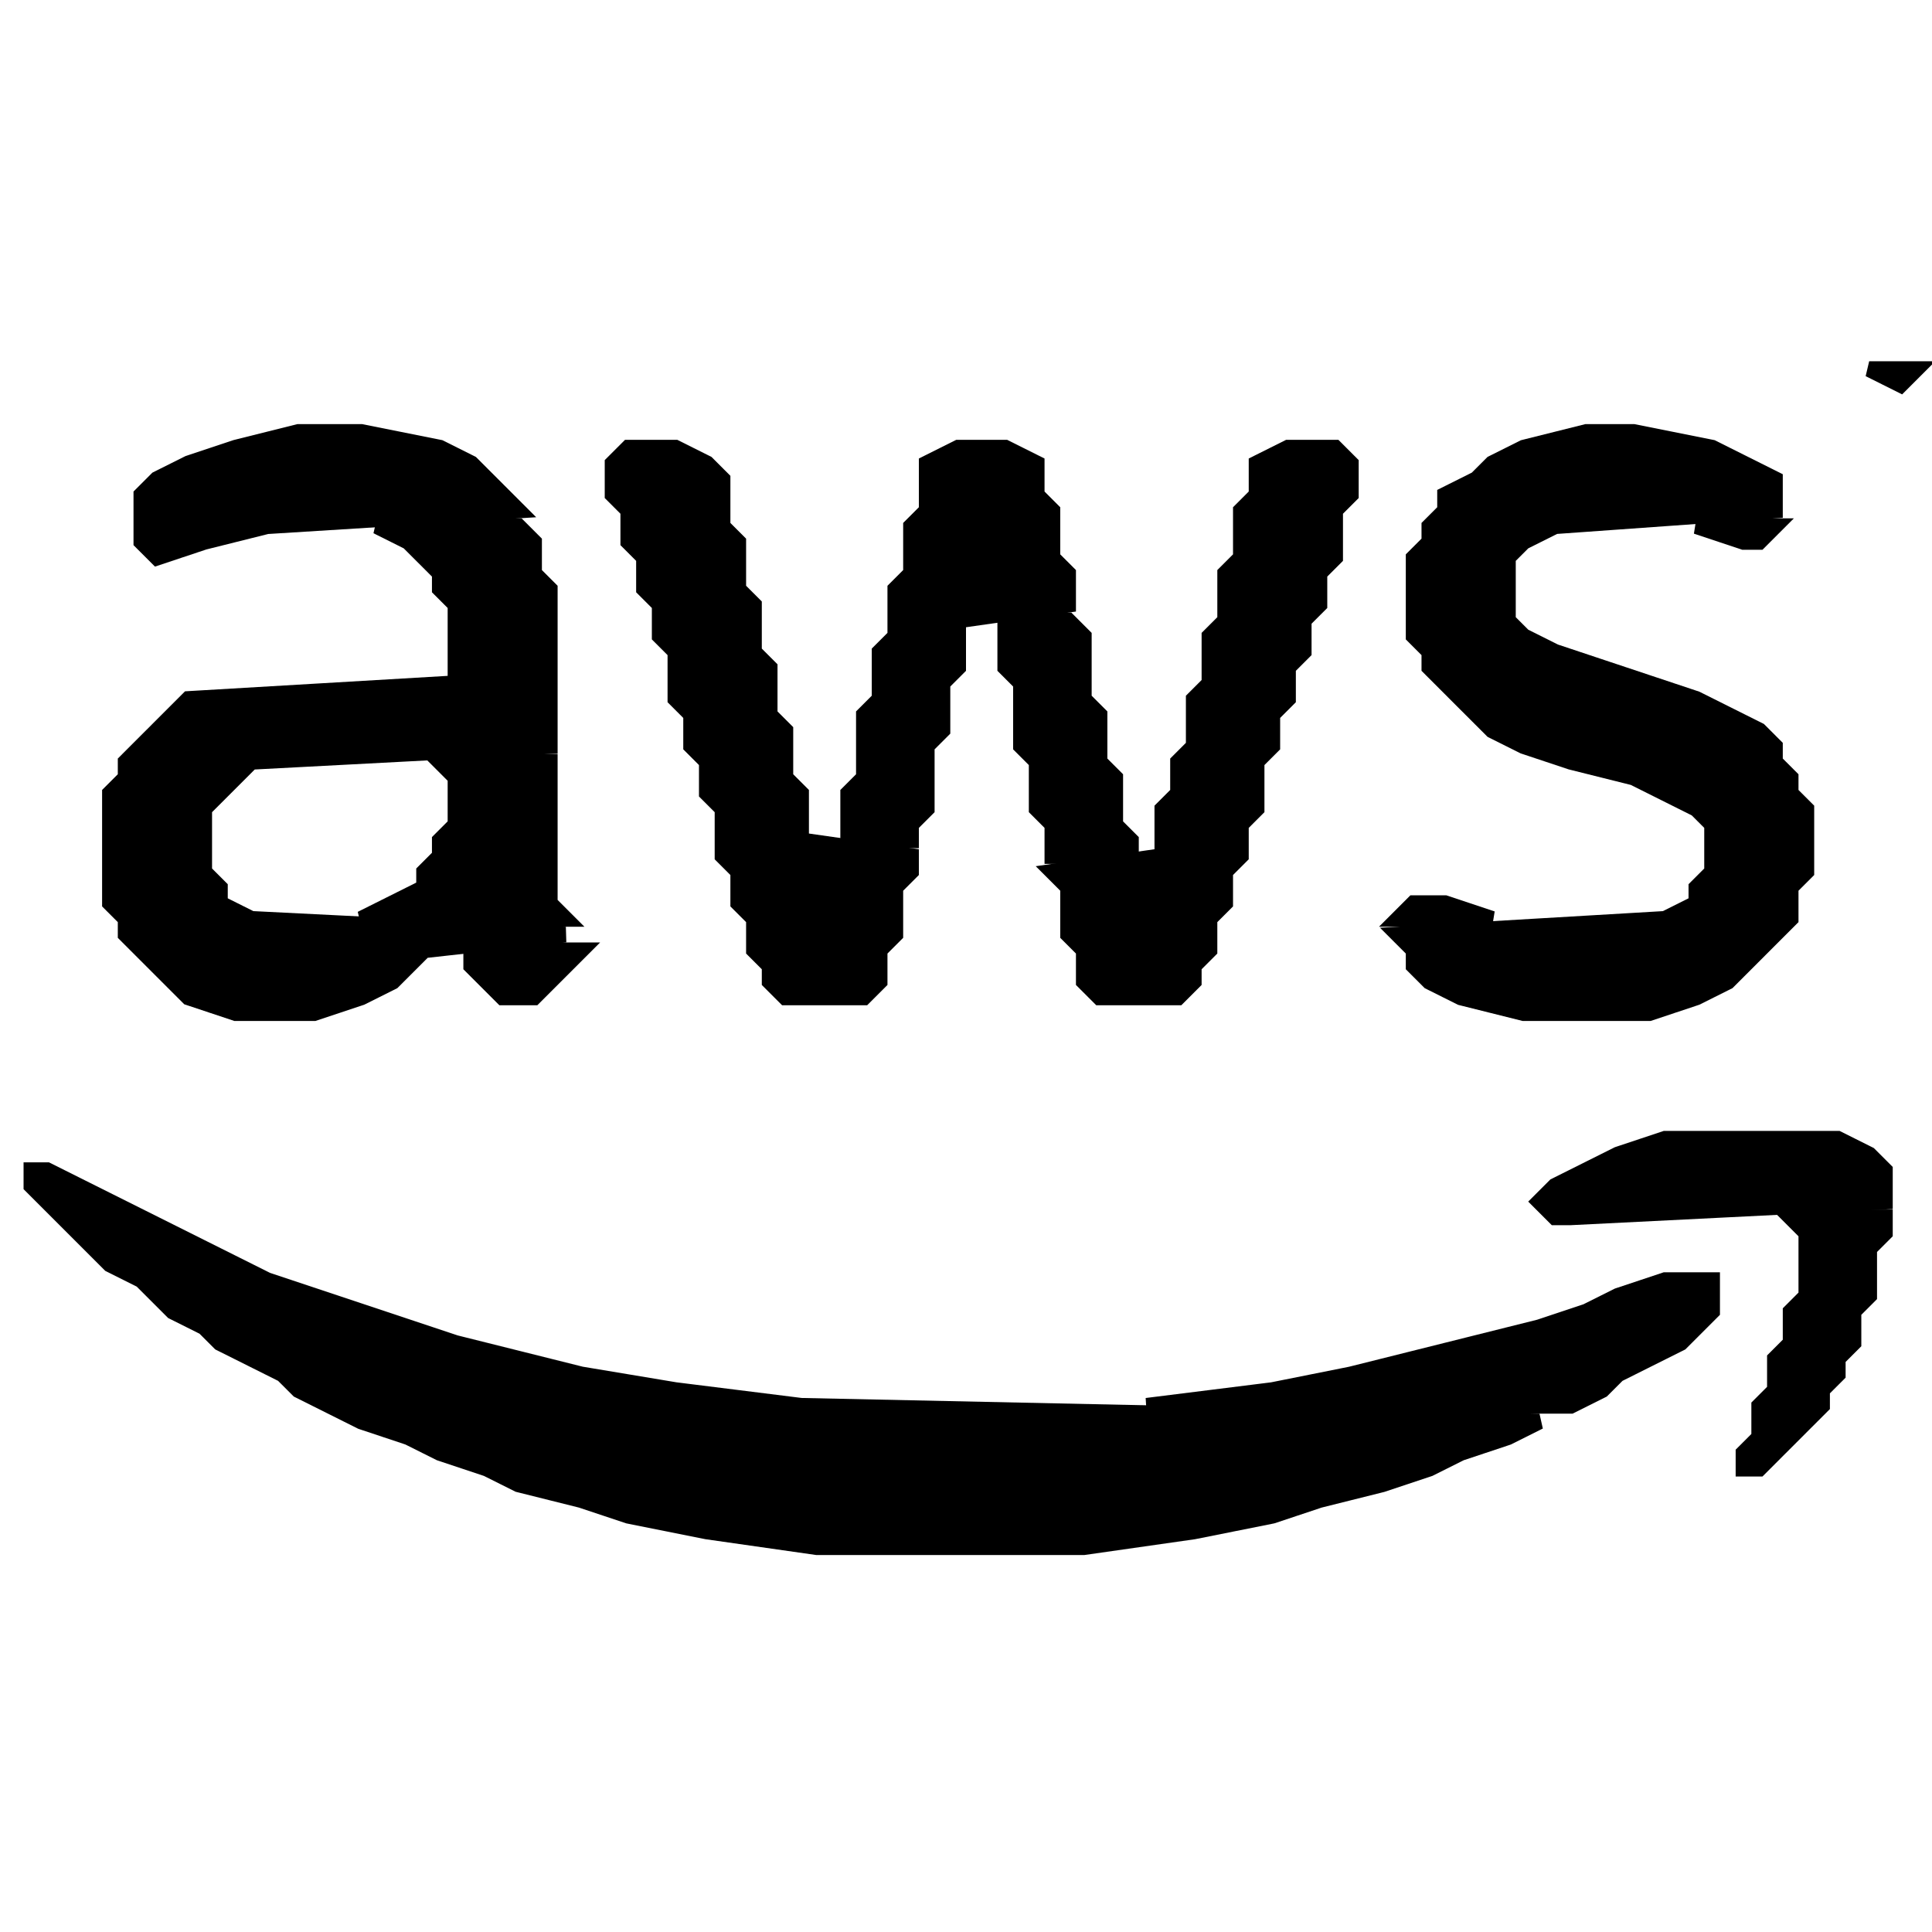 <?xml version="1.0" encoding="UTF-8" ?><!DOCTYPE svg PUBLIC "-//W3C//DTD SVG 1.1//EN" "http://www.w3.org/Graphics/SVG/1.1/DTD/svg11.dtd"><svg width="17px" height="17px" viewBox="0 0 123 76" version="1.1" xmlns="http://www.w3.org/2000/svg"><path stroke-width="1" stroke="black" d="M119 0 L121 1 L121 1 L122 0 Z" /><path stroke-width="1" stroke="black" d="M19 4 L15 5 L12 6 L10 7 L9 8 L9 9 L9 10 L9 11 L10 12 L10 12 L13 11 L17 10 L33 9 L32 8 L31 7 L30 6 L28 5 L23 4 Z" /><path stroke-width="1" stroke="black" d="M101 4 L97 5 L95 6 L94 7 L92 8 L92 9 L91 10 L91 11 L90 12 L90 13 L90 14 L90 15 L90 16 L90 17 L91 18 L91 19 L92 20 L93 21 L94 22 L95 23 L97 24 L100 25 L104 26 L106 27 L108 28 L109 29 L109 30 L109 31 L109 32 L108 33 L108 34 L106 35 L89 36 L90 37 L90 38 L91 39 L93 40 L97 41 L105 41 L108 40 L110 39 L111 38 L112 37 L113 36 L114 35 L114 34 L114 33 L115 32 L115 31 L115 30 L115 29 L115 28 L114 27 L114 26 L113 25 L113 24 L112 23 L110 22 L108 21 L105 20 L102 19 L99 18 L97 17 L96 16 L96 15 L96 14 L96 13 L96 12 L97 11 L99 10 L113 9 L113 8 L113 7 L111 6 L109 5 L104 4 Z" /><path stroke-width="1" stroke="black" d="M40 5 L39 6 L39 7 L39 8 L40 9 L40 10 L40 11 L41 12 L41 13 L41 14 L42 15 L42 16 L42 17 L43 18 L43 19 L43 20 L43 21 L44 22 L44 23 L44 24 L45 25 L45 26 L45 27 L46 28 L46 29 L46 30 L46 31 L47 32 L47 33 L47 34 L48 35 L48 36 L48 37 L49 38 L49 39 L50 40 L55 40 L56 39 L56 38 L56 37 L57 36 L57 35 L57 34 L57 33 L58 32 L58 31 L51 30 L51 29 L51 28 L51 27 L50 26 L50 25 L50 24 L50 23 L49 22 L49 21 L49 20 L49 19 L48 18 L48 17 L48 16 L48 15 L47 14 L47 13 L47 12 L47 11 L46 10 L46 9 L46 8 L46 7 L45 6 L43 5 Z" /><path stroke-width="1" stroke="black" d="M61 5 L59 6 L59 7 L59 8 L59 9 L58 10 L58 11 L58 12 L58 13 L57 14 L57 15 L57 16 L57 17 L56 18 L56 19 L56 20 L56 21 L55 22 L55 23 L55 24 L55 25 L55 26 L54 27 L54 28 L54 29 L54 30 L58 30 L58 29 L59 28 L59 27 L59 26 L59 25 L59 24 L60 23 L60 22 L60 21 L60 20 L61 19 L61 18 L61 17 L61 16 L68 15 L68 14 L68 13 L67 12 L67 11 L67 10 L67 9 L66 8 L66 7 L66 6 L64 5 Z" /><path stroke-width="1" stroke="black" d="M82 5 L80 6 L80 7 L80 8 L79 9 L79 10 L79 11 L79 12 L78 13 L78 14 L78 15 L78 16 L77 17 L77 18 L77 19 L77 20 L76 21 L76 22 L76 23 L76 24 L75 25 L75 26 L75 27 L74 28 L74 29 L74 30 L74 31 L67 32 L68 33 L68 34 L68 35 L68 36 L69 37 L69 38 L69 39 L70 40 L75 40 L76 39 L76 38 L77 37 L77 36 L77 35 L78 34 L78 33 L78 32 L79 31 L79 30 L79 29 L80 28 L80 27 L80 26 L80 25 L81 24 L81 23 L81 22 L82 21 L82 20 L82 19 L83 18 L83 17 L83 16 L84 15 L84 14 L84 13 L85 12 L85 11 L85 10 L85 9 L86 8 L86 7 L86 6 L85 5 Z" /><path stroke-width="1" stroke="black" d="M24 10 L26 11 L27 12 L28 13 L28 14 L29 15 L29 16 L29 17 L29 18 L29 19 L29 20 L12 21 L11 22 L10 23 L9 24 L8 25 L8 26 L7 27 L7 28 L7 29 L7 30 L7 31 L7 32 L7 33 L7 34 L8 35 L8 36 L9 37 L10 38 L11 39 L12 40 L15 41 L20 41 L23 40 L25 39 L26 38 L27 37 L36 36 L16 35 L14 34 L14 33 L13 32 L13 31 L13 30 L13 29 L13 28 L14 27 L15 26 L16 25 L35 24 L35 23 L35 22 L35 21 L35 20 L35 19 L35 18 L35 17 L35 16 L35 15 L35 14 L34 13 L34 12 L34 11 L33 10 Z" /><path stroke-width="1" stroke="black" d="M108 10 L111 11 L112 11 L113 10 Z" /><path stroke-width="1" stroke="black" d="M64 16 L64 17 L64 18 L64 19 L65 20 L65 21 L65 22 L65 23 L65 24 L66 25 L66 26 L66 27 L66 28 L67 29 L67 30 L67 31 L72 31 L72 30 L71 29 L71 28 L71 27 L71 26 L70 25 L70 24 L70 23 L70 22 L69 21 L69 20 L69 19 L69 18 L69 17 L68 16 Z" /><path stroke-width="1" stroke="black" d="M28 25 L29 26 L29 27 L29 28 L29 29 L28 30 L28 31 L27 32 L27 33 L25 34 L23 35 L36 35 L35 34 L35 33 L35 32 L35 31 L35 30 L35 29 L35 28 L35 27 L35 26 L35 25 Z" /><path stroke-width="1" stroke="black" d="M90 34 L89 35 L95 35 L92 34 Z" /><path stroke-width="1" stroke="black" d="M30 37 L30 38 L31 39 L32 40 L34 40 L35 39 L36 38 L37 37 Z" /><path stroke-width="1" stroke="black" d="M106 49 L103 50 L101 51 L99 52 L98 53 L99 54 L100 54 L120 53 L120 52 L120 51 L119 50 L117 49 Z" /><path stroke-width="1" stroke="black" d="M2 51 L2 52 L3 53 L4 54 L5 55 L6 56 L7 57 L9 58 L10 59 L11 60 L13 61 L14 62 L16 63 L18 64 L19 65 L21 66 L23 67 L26 68 L28 69 L31 70 L33 71 L37 72 L40 73 L45 74 L52 75 L69 75 L76 74 L81 73 L84 72 L88 71 L91 70 L93 69 L96 68 L98 67 L51 66 L43 65 L37 64 L33 63 L29 62 L26 61 L23 60 L20 59 L17 58 L15 57 L13 56 L11 55 L9 54 L7 53 L5 52 L3 51 Z" /><path stroke-width="1" stroke="black" d="M114 54 L115 55 L115 56 L115 57 L115 58 L115 59 L114 60 L114 61 L114 62 L113 63 L113 64 L113 65 L112 66 L112 67 L112 68 L111 69 L111 70 L112 70 L113 69 L114 68 L115 67 L116 66 L116 65 L117 64 L117 63 L118 62 L118 61 L118 60 L119 59 L119 58 L119 57 L119 56 L120 55 L120 54 Z" /><path stroke-width="1" stroke="black" d="M106 58 L103 59 L101 60 L98 61 L94 62 L90 63 L86 64 L81 65 L73 66 L100 66 L102 65 L103 64 L105 63 L107 62 L108 61 L109 60 L109 59 L109 58 Z" /></svg>